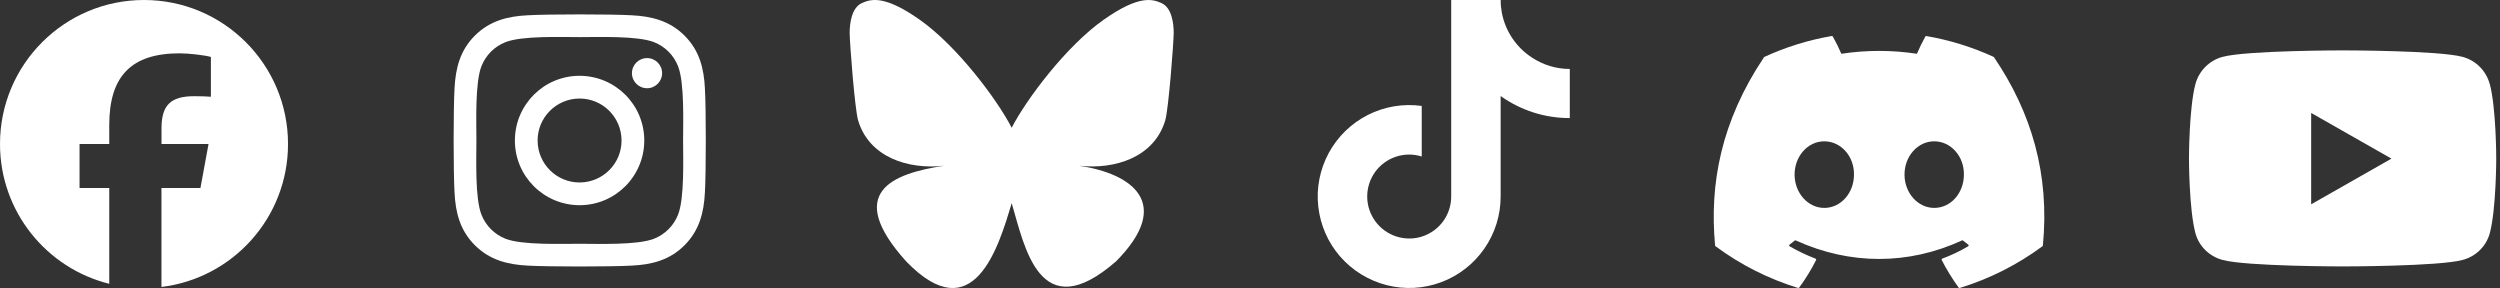 <?xml version="1.0" encoding="utf-8"?>
<svg xmlns="http://www.w3.org/2000/svg" fill="none" height="100%" overflow="visible" preserveAspectRatio="none" style="display: block;" viewBox="0 0 217 25" width="100%">
<rect x="0" y="0" width="217" height="25" fill="#333333" stroke="none"/>
<g id="Socials">
<path d="M173.094 4.976C173.085 4.961 173.075 4.946 173.055 4.941C171.195 4.087 169.227 3.477 167.21 3.13C167.191 3.125 167.171 3.13 167.157 3.135C167.142 3.14 167.127 3.154 167.118 3.174C166.849 3.657 166.605 4.16 166.39 4.668C164.212 4.336 162 4.336 159.828 4.668C159.608 4.155 159.364 3.657 159.09 3.174C159.08 3.159 159.066 3.145 159.051 3.135C159.037 3.125 159.017 3.125 158.997 3.125C156.981 3.472 155.013 4.082 153.153 4.937C153.138 4.941 153.123 4.956 153.114 4.971C149.393 10.527 148.372 15.952 148.87 21.304C148.87 21.319 148.875 21.328 148.88 21.343C148.885 21.358 148.895 21.363 148.905 21.372C151.073 22.979 153.494 24.204 156.073 24.995C156.092 25 156.112 25 156.126 24.995C156.141 24.991 156.16 24.976 156.17 24.961C156.722 24.209 157.215 23.409 157.635 22.578C157.64 22.569 157.645 22.554 157.645 22.539C157.645 22.525 157.645 22.515 157.64 22.5C157.635 22.486 157.63 22.476 157.62 22.471C157.611 22.466 157.601 22.456 157.586 22.451C156.815 22.154 156.063 21.797 155.345 21.382C155.33 21.372 155.321 21.363 155.311 21.353C155.301 21.343 155.296 21.323 155.296 21.309C155.296 21.294 155.296 21.28 155.306 21.265C155.316 21.25 155.321 21.241 155.335 21.231C155.487 21.118 155.638 21.001 155.78 20.884C155.794 20.874 155.809 20.864 155.824 20.864C155.838 20.864 155.858 20.864 155.872 20.869C160.57 23.013 165.658 23.013 170.301 20.869C170.316 20.864 170.336 20.86 170.35 20.86C170.365 20.86 170.384 20.869 170.394 20.879C170.536 20.996 170.687 21.118 170.838 21.231C170.848 21.241 170.858 21.25 170.868 21.265C170.878 21.28 170.878 21.294 170.878 21.309C170.878 21.323 170.873 21.338 170.863 21.353C170.853 21.367 170.843 21.377 170.834 21.382C170.116 21.802 169.369 22.159 168.592 22.447C168.583 22.451 168.568 22.456 168.558 22.466C168.548 22.476 168.543 22.486 168.539 22.5C168.534 22.515 168.534 22.525 168.534 22.539C168.534 22.554 168.539 22.564 168.543 22.578C168.973 23.409 169.461 24.204 170.008 24.961C170.018 24.976 170.038 24.991 170.052 24.995C170.067 25 170.091 25 170.106 24.995C172.689 24.204 175.116 22.979 177.289 21.372C177.299 21.363 177.308 21.353 177.313 21.343C177.318 21.333 177.323 21.319 177.323 21.304C177.924 15.113 176.322 9.736 173.08 4.971L173.094 4.976ZM158.348 18.047C156.932 18.047 155.77 16.748 155.77 15.156C155.77 13.565 156.912 12.266 158.348 12.266C159.798 12.266 160.951 13.574 160.926 15.156C160.926 16.753 159.784 18.047 158.348 18.047ZM167.889 18.047C166.473 18.047 165.311 16.748 165.311 15.156C165.311 13.565 166.454 12.266 167.889 12.266C169.339 12.266 170.492 13.574 170.467 15.156C170.467 16.753 169.335 18.047 167.889 18.047Z" fill="white" id="Vector"/>
<path d="M93.664 14.391C93.502 14.371 93.337 14.352 93.175 14.328C93.341 14.347 93.502 14.371 93.664 14.391ZM87.814 11.09C86.54 8.614 83.073 4 79.85 1.725C76.759 -0.458 75.582 -0.082 74.806 0.27C73.912 0.675 73.751 2.047 73.751 2.853C73.751 3.658 74.195 9.474 74.484 10.446C75.436 13.654 78.834 14.738 81.964 14.386C82.125 14.362 82.287 14.342 82.453 14.318C82.291 14.342 82.13 14.367 81.964 14.386C77.379 15.07 73.307 16.74 78.649 22.682C84.523 28.766 86.696 21.378 87.814 17.633C88.932 21.378 90.216 28.498 96.877 22.682C101.877 17.633 98.249 15.065 93.664 14.386C93.502 14.367 93.337 14.347 93.175 14.323C93.341 14.342 93.502 14.367 93.664 14.386C96.793 14.733 100.187 13.649 101.144 10.446C101.432 9.474 101.877 3.663 101.877 2.853C101.877 2.042 101.716 0.67 100.822 0.27C100.05 -0.077 98.869 -0.458 95.783 1.725C92.555 4 89.088 8.614 87.814 11.09Z" fill="white" id="Vector_2"/>
<path d="M136.253 10.249C134.104 10.254 132.005 9.585 130.256 8.335V17.061C130.256 18.677 129.763 20.254 128.84 21.582C127.918 22.91 126.614 23.926 125.1 24.493C123.586 25.059 121.936 25.152 120.369 24.751C118.801 24.351 117.395 23.487 116.33 22.271C115.266 21.055 114.607 19.536 114.426 17.93C114.245 16.323 114.568 14.702 115.334 13.281C116.101 11.861 117.288 10.708 118.733 9.976C120.178 9.243 121.804 8.975 123.406 9.194V13.584C122.673 13.355 121.887 13.36 121.16 13.604C120.432 13.848 119.797 14.317 119.353 14.937C118.909 15.557 118.669 16.309 118.674 17.08C118.679 17.852 118.928 18.594 119.382 19.214C119.836 19.834 120.476 20.293 121.208 20.528C121.941 20.762 122.727 20.762 123.455 20.523C124.182 20.284 124.822 19.82 125.271 19.2C125.72 18.579 125.964 17.827 125.964 17.061V0H130.261C130.256 0.361 130.291 0.728 130.354 1.084C130.506 1.88 130.813 2.642 131.267 3.315C131.721 3.989 132.307 4.566 132.986 5.005C133.958 5.645 135.095 5.986 136.258 5.986V10.254L136.253 10.249Z" fill="white" id="Vector_3"/>
<path d="M216.112 7.309C215.809 6.152 214.901 5.243 213.753 4.936C211.678 4.374 203.338 4.374 203.338 4.374C203.338 4.374 194.998 4.374 192.918 4.936C191.771 5.243 190.867 6.152 190.56 7.309C190.003 9.404 190.003 13.769 190.003 13.769C190.003 13.769 190.003 18.134 190.56 20.229C190.867 21.381 191.771 22.255 192.918 22.563C194.998 23.125 203.338 23.125 203.338 23.125C203.338 23.125 211.678 23.125 213.758 22.563C214.906 22.255 215.809 21.381 216.117 20.229C216.673 18.134 216.673 13.769 216.673 13.769C216.673 13.769 216.673 9.404 216.117 7.309H216.112ZM200.609 17.734V9.804L207.577 13.769L200.609 17.734Z" fill="white" id="Vector_4"/>
<path d="M50.322 6.58C47.221 6.57 44.702 9.08 44.692 12.181C44.682 15.281 47.192 17.801 50.293 17.811C53.393 17.82 55.913 15.311 55.923 12.21C55.932 9.109 53.423 6.59 50.322 6.58ZM50.293 8.553C52.304 8.543 53.94 10.169 53.95 12.181C53.96 14.193 52.334 15.828 50.322 15.838C48.31 15.848 46.674 14.222 46.665 12.21C46.655 10.198 48.281 8.563 50.293 8.553ZM54.853 6.351C54.853 5.628 55.439 5.042 56.162 5.042C56.885 5.042 57.471 5.628 57.471 6.351C57.471 7.073 56.885 7.659 56.162 7.659C55.439 7.659 54.853 7.073 54.853 6.351ZM61.186 7.679C61.103 5.926 60.703 4.373 59.419 3.094C58.139 1.814 56.587 1.414 54.834 1.326C53.027 1.224 47.612 1.224 45.805 1.326C44.057 1.409 42.505 1.81 41.22 3.089C39.936 4.368 39.541 5.921 39.453 7.674C39.35 9.481 39.35 14.896 39.453 16.702C39.536 18.455 39.936 20.008 41.22 21.287C42.505 22.567 44.052 22.967 45.805 23.055C47.612 23.157 53.027 23.157 54.834 23.055C56.587 22.972 58.139 22.572 59.419 21.287C60.698 20.008 61.099 18.455 61.186 16.702C61.289 14.896 61.289 9.485 61.186 7.679ZM58.852 18.641C58.471 19.598 57.734 20.335 56.772 20.721C55.332 21.292 51.914 21.16 50.322 21.16C48.73 21.16 45.307 21.287 43.872 20.721C42.915 20.34 42.177 19.603 41.792 18.641C41.22 17.2 41.352 13.782 41.352 12.191C41.352 10.599 41.225 7.176 41.792 5.74C42.172 4.783 42.91 4.046 43.872 3.66C45.312 3.089 48.73 3.221 50.322 3.221C51.914 3.221 55.337 3.094 56.772 3.66C57.729 4.041 58.467 4.778 58.852 5.74C59.424 7.181 59.292 10.599 59.292 12.191C59.292 13.782 59.424 17.205 58.852 18.641Z" fill="white" id="Vector_5"/>
<path d="M25 12.5C25 5.596 19.405 0 12.5 0C5.596 0 0 5.596 0 12.5C0 18.36 4.038 23.282 9.483 24.634V16.319H6.904V12.5H9.483V10.855C9.483 6.602 11.406 4.629 15.586 4.629C16.377 4.629 17.744 4.785 18.306 4.941V8.399C18.013 8.369 17.5 8.35 16.861 8.35C14.81 8.35 14.019 9.126 14.019 11.143V12.5H18.101L17.398 16.319H14.014V24.908C20.205 24.16 25 18.892 25 12.5Z" fill="white" id="Vector_6"/>
</g>
</svg>